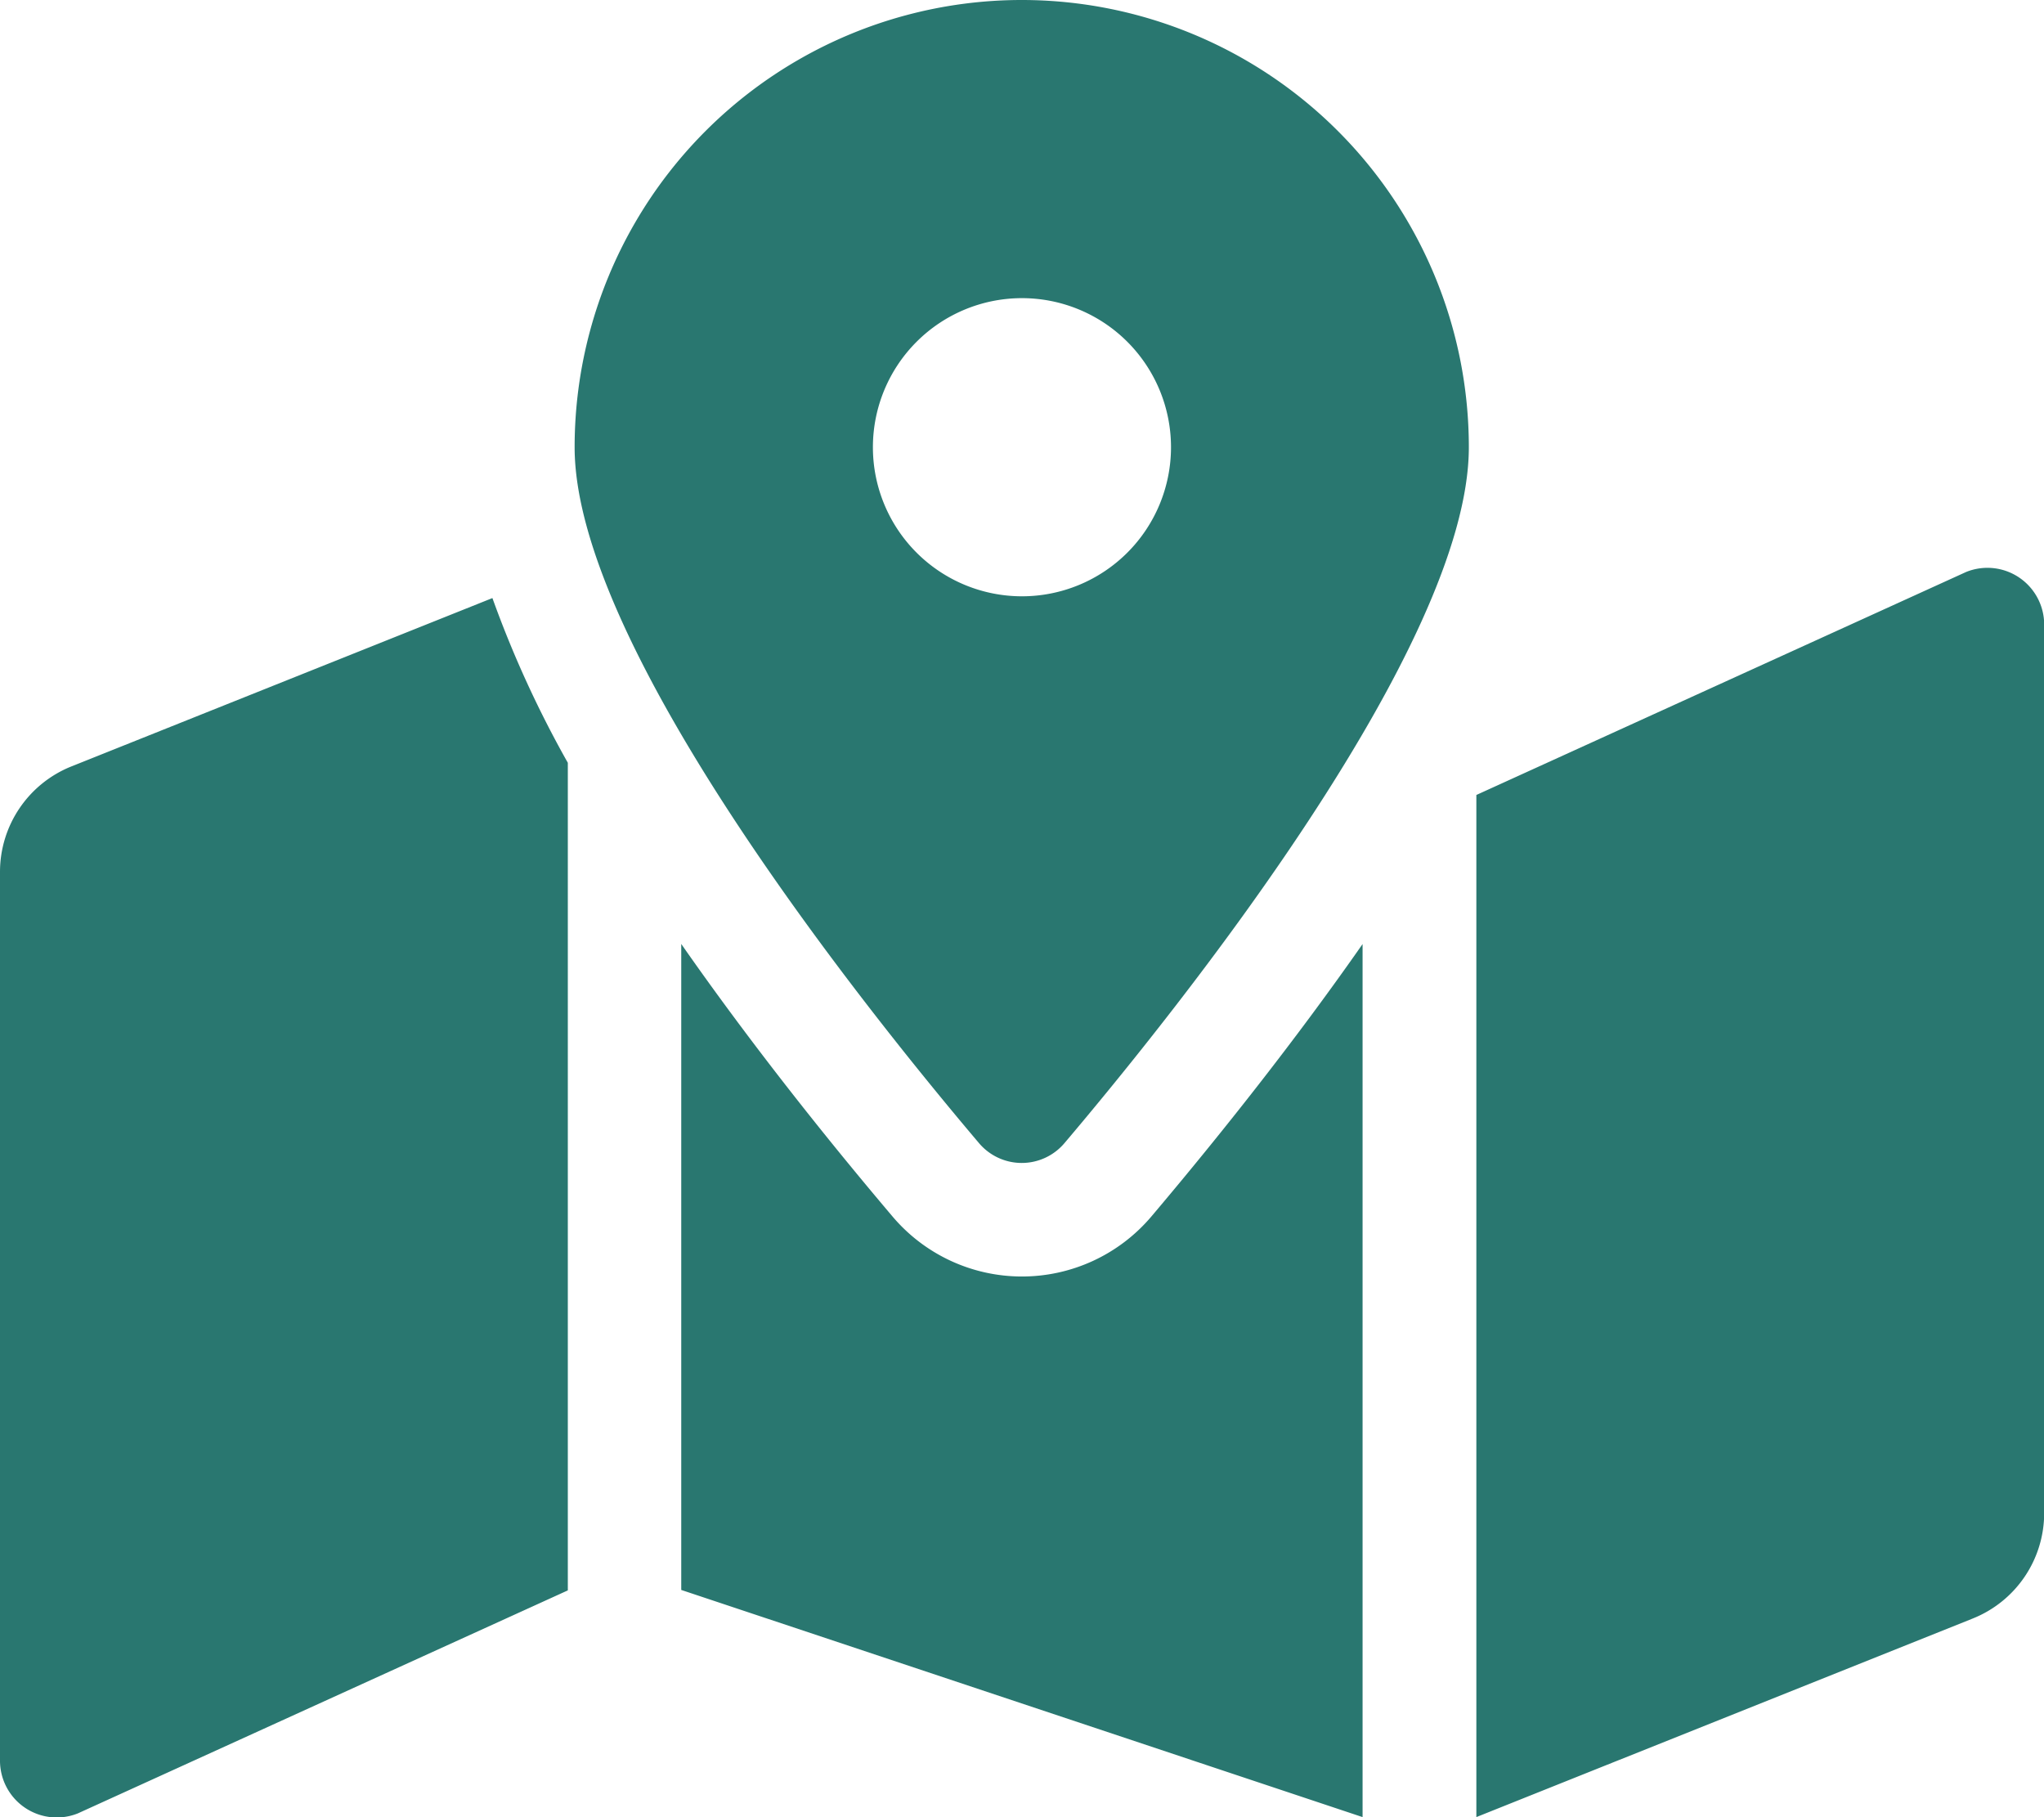 <svg xmlns="http://www.w3.org/2000/svg" width="23.121" height="20.552" viewBox="0 0 23.121 20.552">
  <path id="Icon_awesome-map-marked-alt" data-name="Icon awesome-map-marked-alt" d="M11.56,0A5.058,5.058,0,0,0,6.5,5.058c0,2.258,3.306,6.374,4.572,7.868a.633.633,0,0,0,.971,0c1.266-1.494,4.572-5.61,4.572-7.868A5.058,5.058,0,0,0,11.56,0Zm0,6.744a1.686,1.686,0,1,1,1.686-1.686A1.686,1.686,0,0,1,11.56,6.744ZM.808,8.668A1.285,1.285,0,0,0,0,9.861V19.909a.642.642,0,0,0,.881.6l5.542-2.522V8.627a12.156,12.156,0,0,1-.853-1.863ZM11.56,14.437a1.918,1.918,0,0,1-1.466-.681c-.789-.931-1.629-1.992-2.388-3.08v7.306l7.707,2.569V10.677c-.759,1.087-1.6,2.148-2.388,3.08A1.919,1.919,0,0,1,11.56,14.437ZM22.24,6.469,16.7,8.991v11.56l5.615-2.246a1.284,1.284,0,0,0,.808-1.193V7.066A.642.642,0,0,0,22.24,6.469Z" fill="#297770"/>
</svg>
